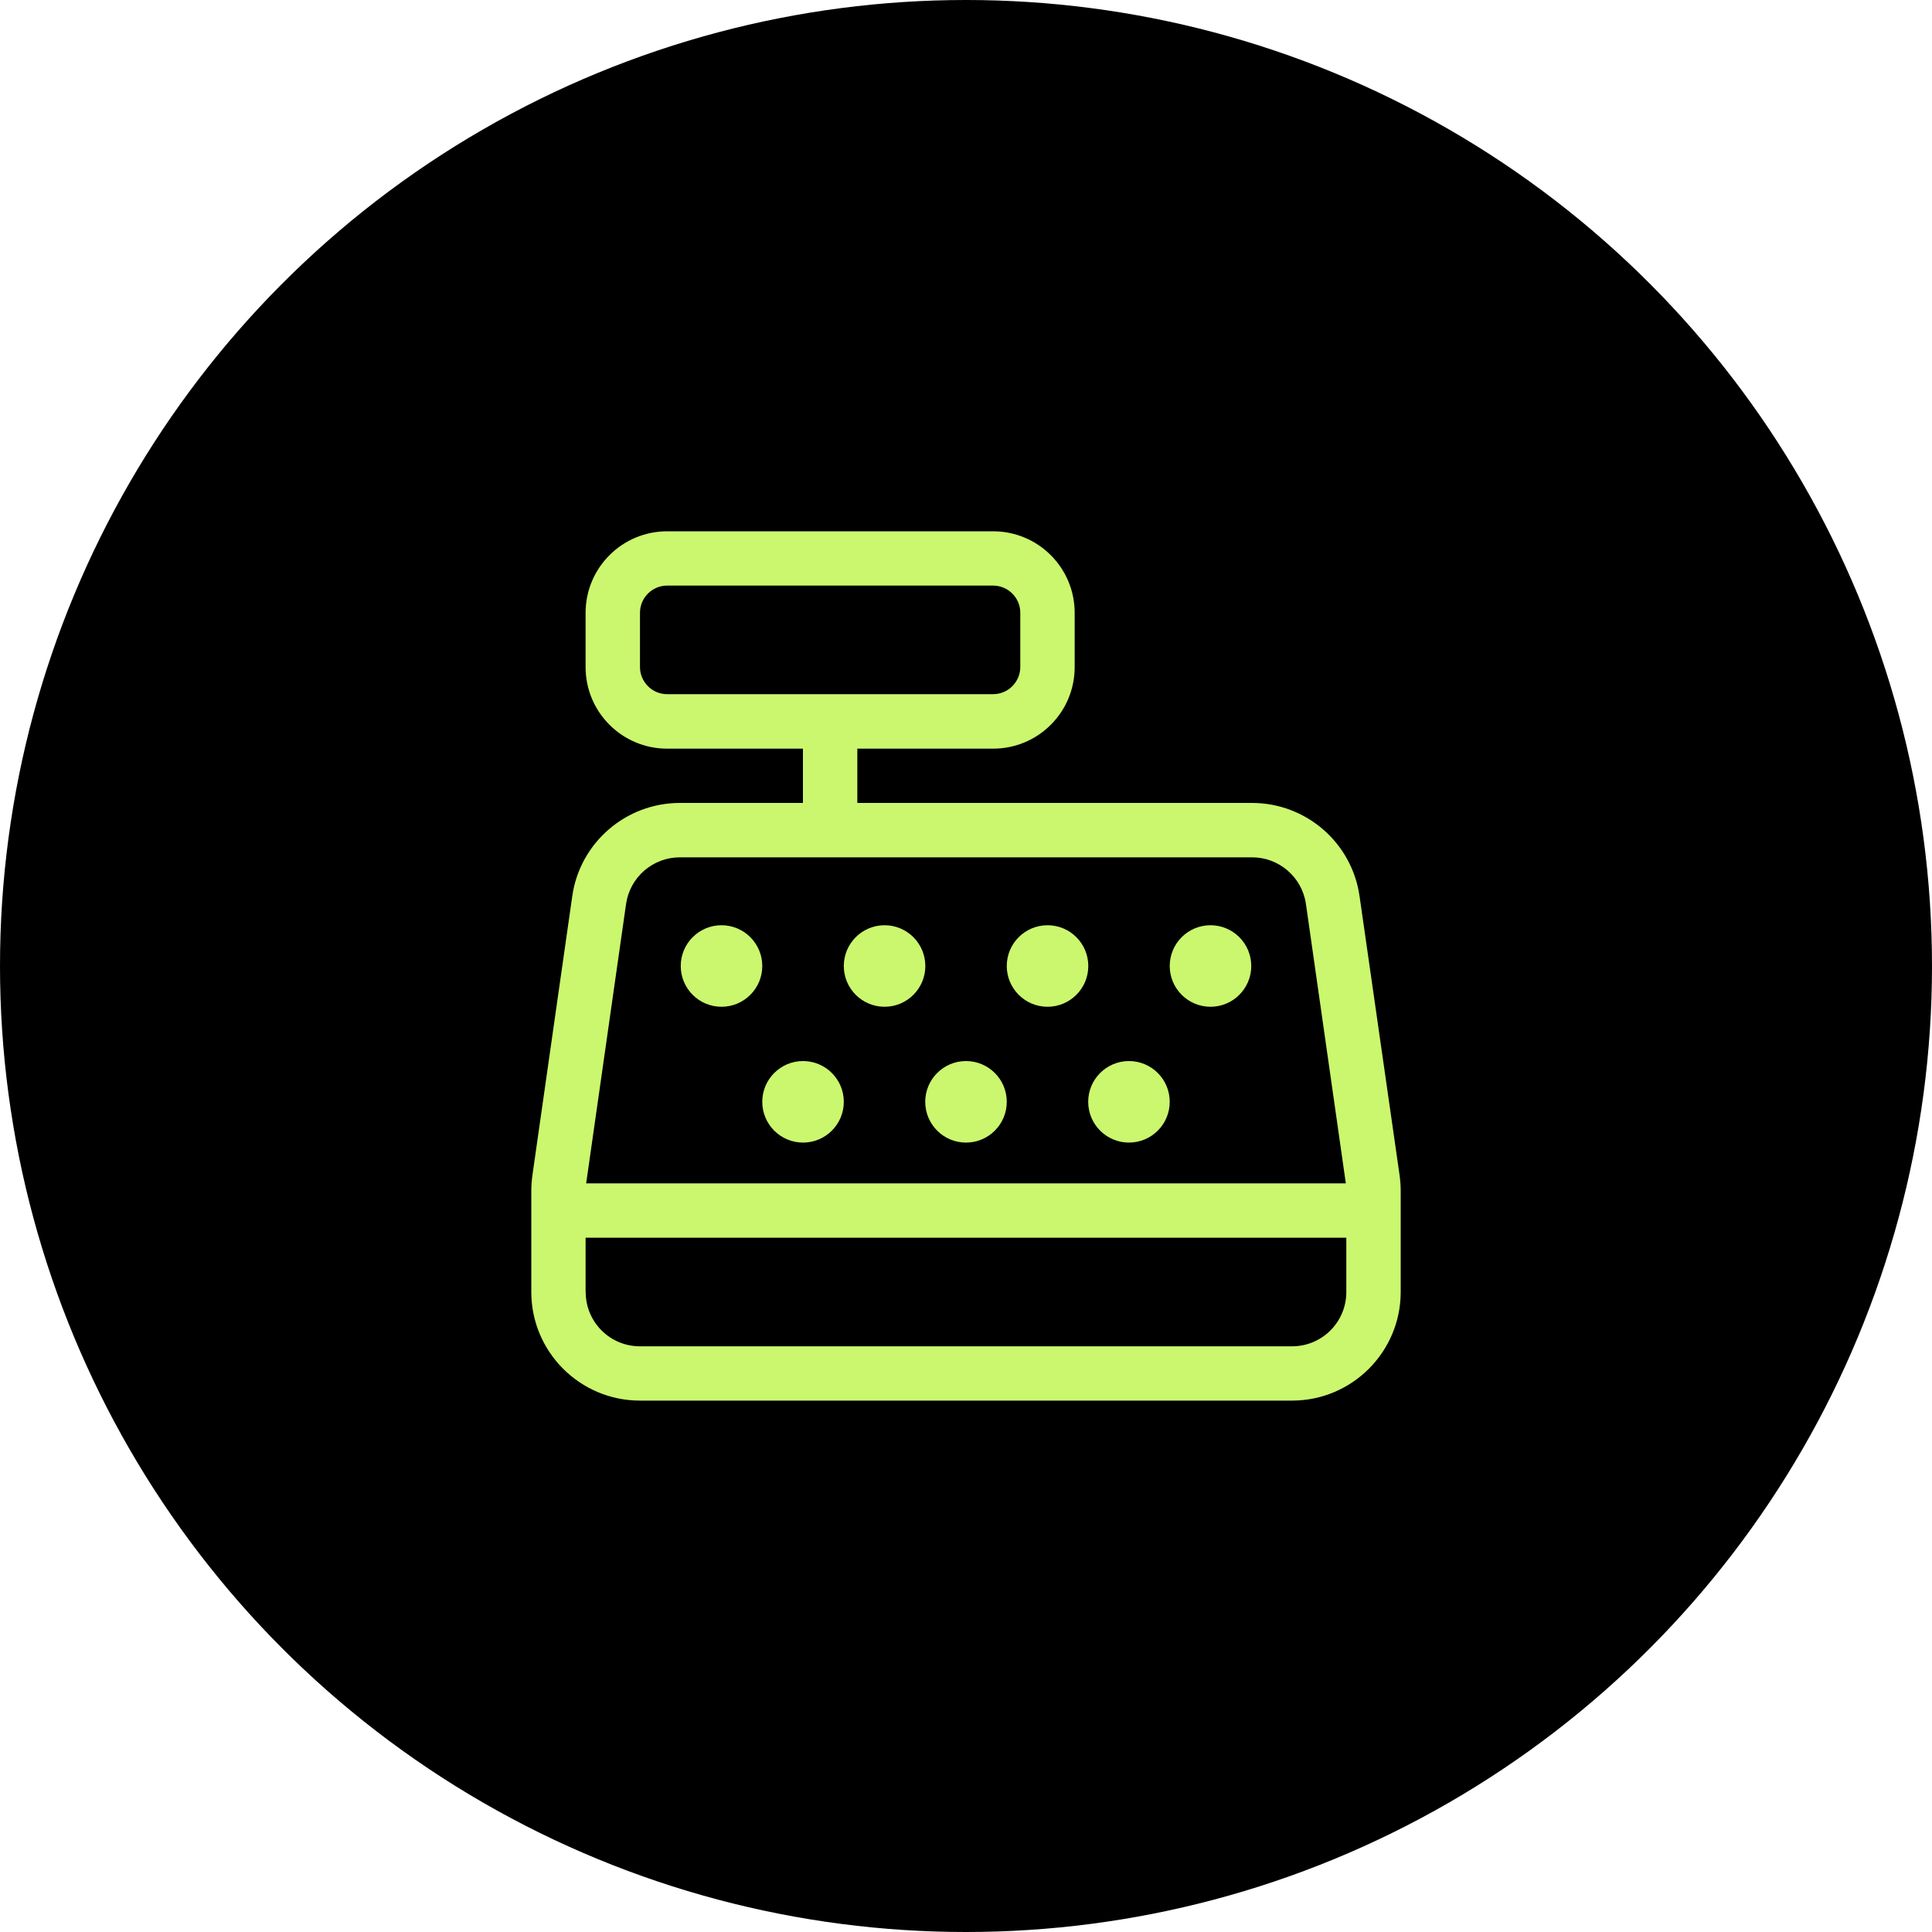 <?xml version="1.0" encoding="UTF-8"?>
<svg id="Layer_2" xmlns="http://www.w3.org/2000/svg" viewBox="0 0 200 200">
  <g id="Layer_1-2">
    <circle cx="100" cy="100" r="100" stroke-width="0" />
    <path d="m102.81,60.62c1.55,0,2.81,1.27,2.81,2.81v5.62c0,1.55-1.27,2.81-2.81,2.81h-33.75c-1.55,0-2.81-1.27-2.81-2.81v-5.62c0-1.55,1.27-2.81,2.81-2.81h33.75Zm-33.75-5.62c-4.66,0-8.44,3.78-8.44,8.44v5.62c0,4.66,3.78,8.44,8.44,8.44h14.06v5.62h-12.74c-5.59,0-10.35,4.11-11.14,9.65l-4.13,28.93c-.07.53-.11,1.05-.11,1.58v10.46c0,6.21,5.04,11.25,11.25,11.25h67.5c6.21,0,11.25-5.04,11.25-11.25v-10.46c0-.53-.04-1.07-.11-1.58l-4.15-28.93c-.79-5.54-5.54-9.65-11.14-9.65h-40.85v-5.62h14.06c4.66,0,8.44-3.78,8.44-8.44v-5.62c0-4.66-3.78-8.44-8.44-8.44h-33.75Zm-8.44,78.75v-5.62h78.75v5.62c0,3.11-2.51,5.62-5.62,5.62h-67.5c-3.11,0-5.62-2.51-5.62-5.62Zm74.57-40.17l4.13,28.92H60.68l4.13-28.92c.4-2.78,2.78-4.83,5.57-4.83h59.24c2.79,0,5.17,2.06,5.57,4.83Zm-60.5,2.2c-2.33,0-4.22,1.89-4.22,4.22s1.89,4.22,4.22,4.22,4.22-1.89,4.22-4.22-1.89-4.22-4.22-4.22Zm12.66,4.22c0,2.33,1.89,4.22,4.22,4.22s4.22-1.89,4.22-4.22-1.89-4.22-4.22-4.22-4.22,1.89-4.22,4.22Zm-4.22,9.84c-2.33,0-4.22,1.89-4.22,4.22s1.89,4.22,4.22,4.22,4.22-1.89,4.22-4.22-1.89-4.22-4.22-4.22Zm21.09-9.84c0,2.33,1.89,4.22,4.22,4.22s4.22-1.89,4.22-4.22-1.89-4.22-4.22-4.22-4.22,1.89-4.22,4.22Zm-4.22,9.84c-2.33,0-4.22,1.89-4.22,4.22s1.89,4.22,4.22,4.22,4.22-1.89,4.22-4.22-1.89-4.22-4.22-4.22Zm21.09-9.84c0,2.33,1.89,4.22,4.22,4.22s4.22-1.89,4.22-4.22-1.89-4.22-4.22-4.22-4.22,1.89-4.22,4.22Zm-4.22,9.84c-2.33,0-4.22,1.89-4.22,4.22s1.89,4.22,4.22,4.22,4.22-1.89,4.22-4.22-1.89-4.22-4.22-4.22Z" fill="#cbf76e" stroke-width="0" />
  </g>
</svg>